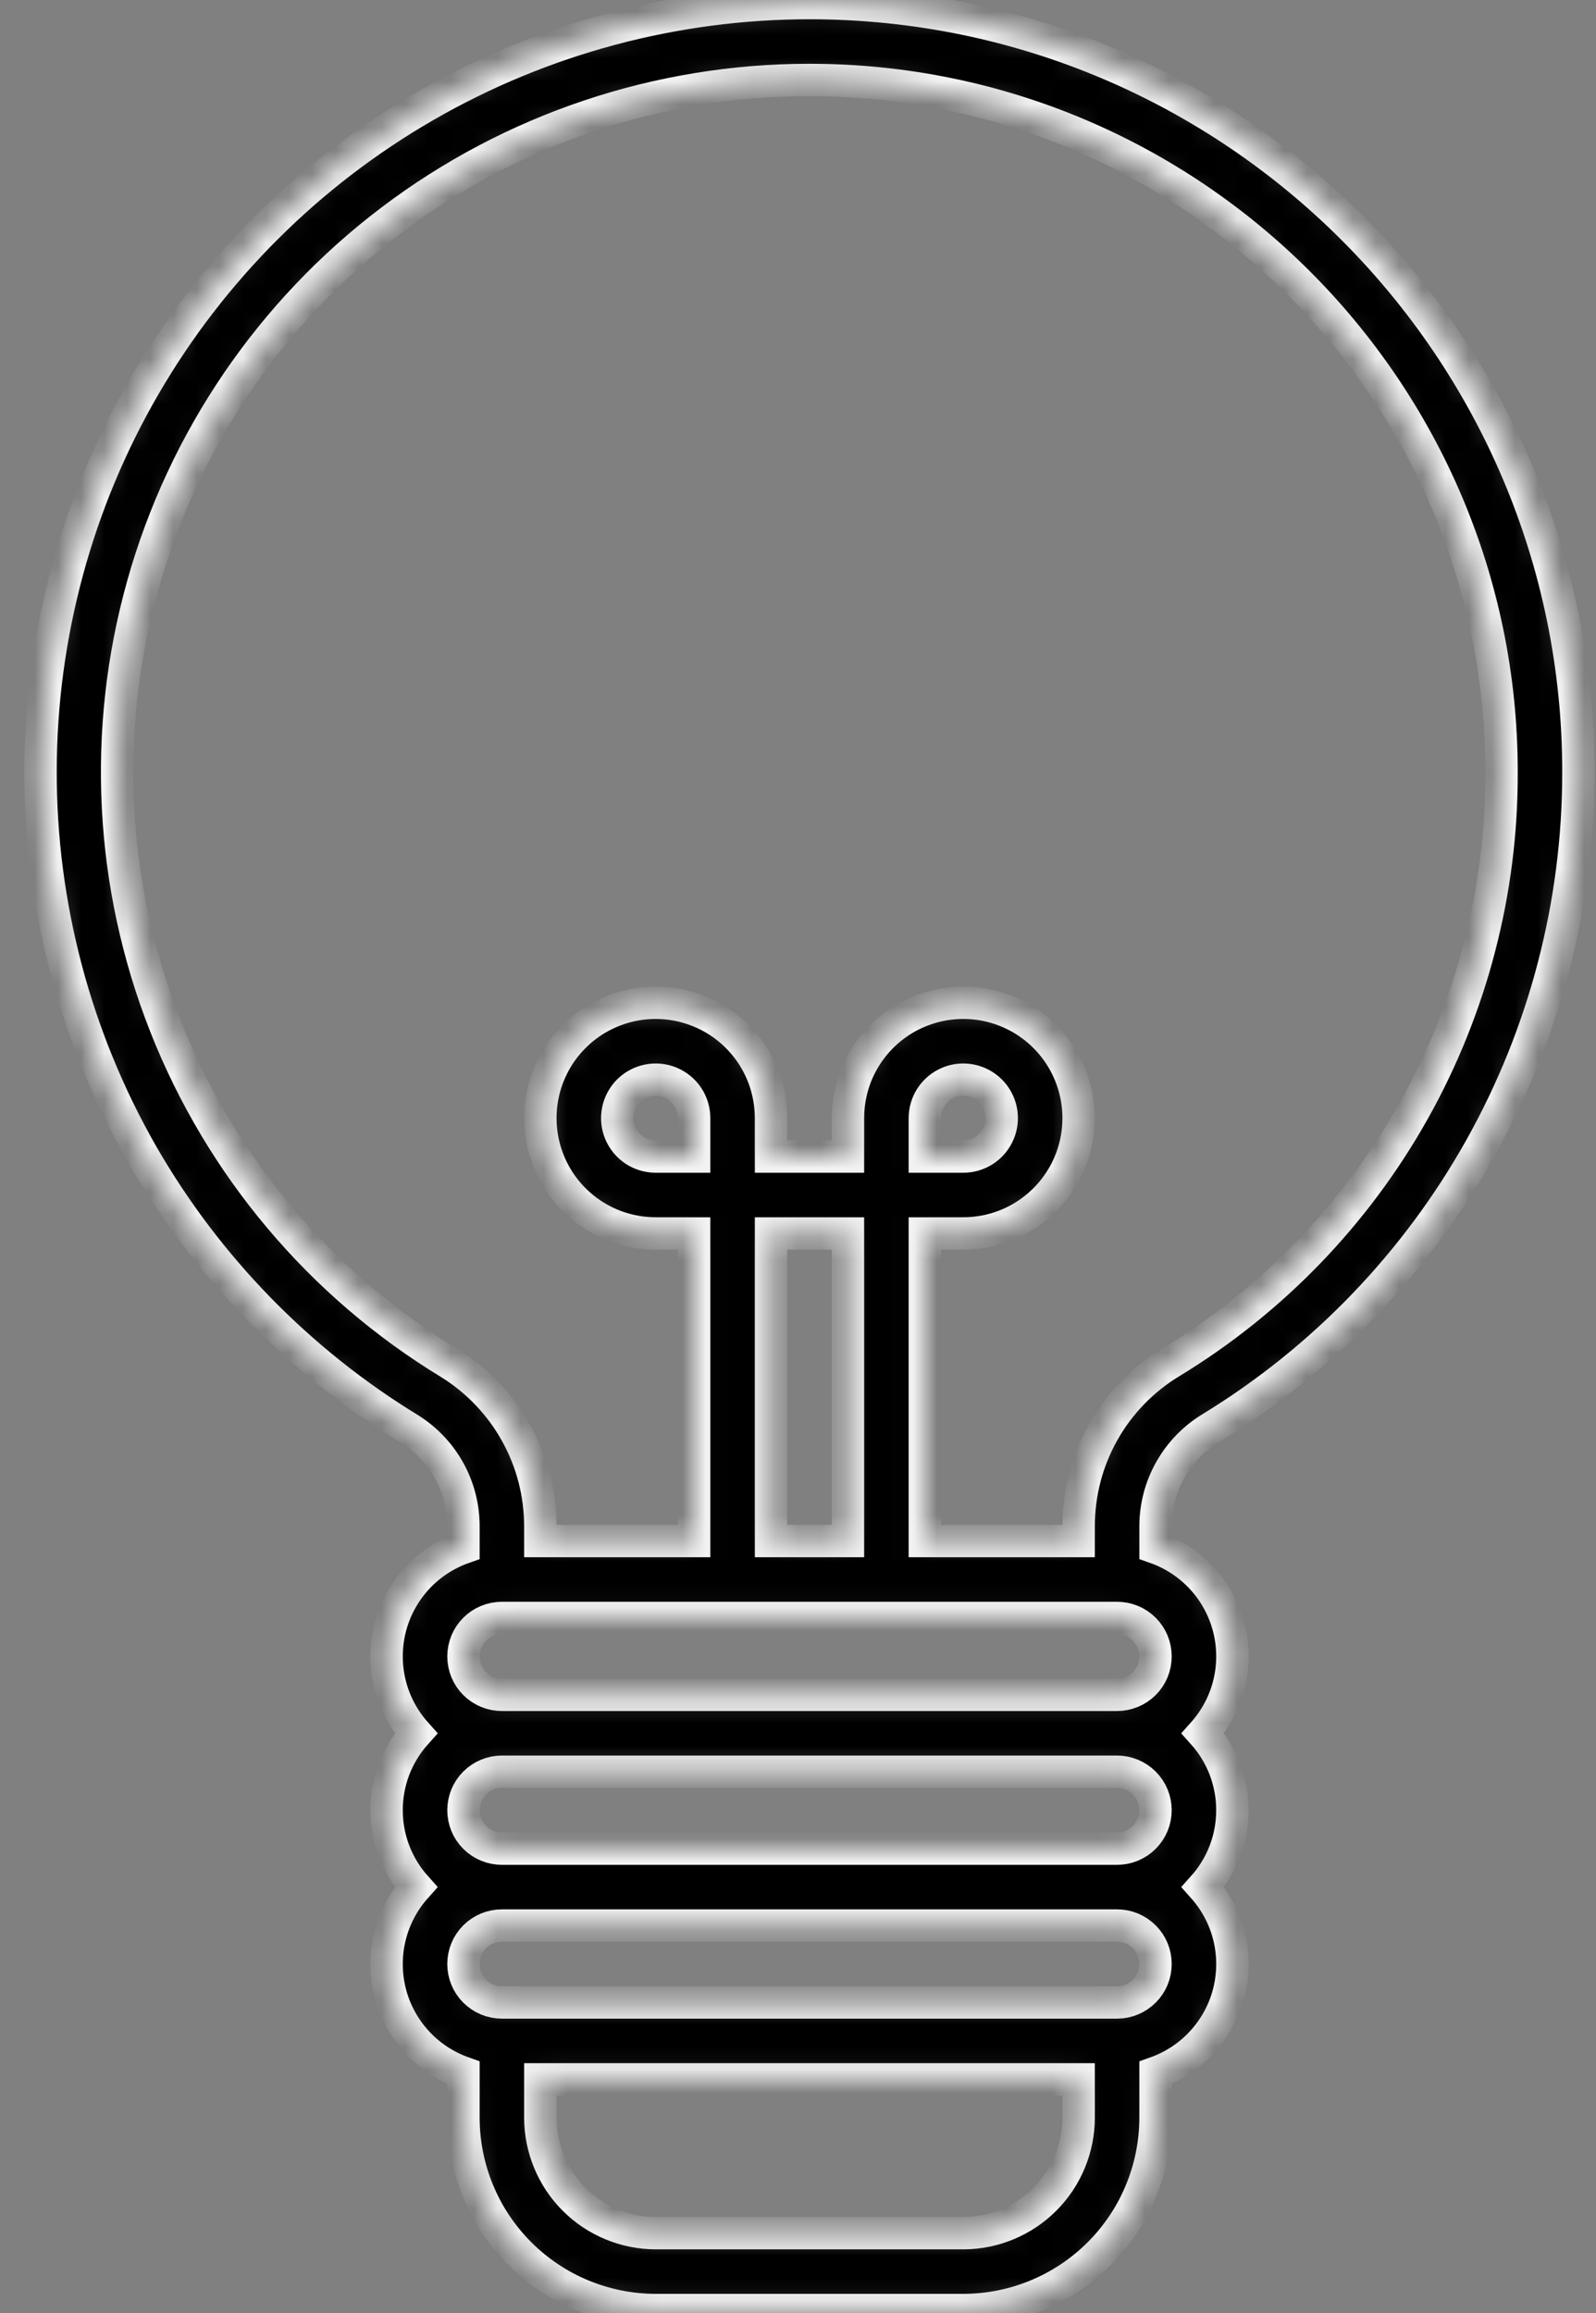<?xml version="1.0" encoding="UTF-8"?> <svg xmlns="http://www.w3.org/2000/svg" width="69" height="100" viewBox="0 0 69 100" fill="none"><rect x="0" y="0" width="69" height="100" fill="#808080" stroke="none"/> <g clip-path="url(#clip0)"> <mask id="path-1-inside-1" fill="white"> <path d="M34.999 0.133H34.997C29.171 0.134 23.448 1.666 18.401 4.575C13.354 7.483 9.159 11.667 6.237 16.706C3.315 21.746 1.769 27.465 1.752 33.29C1.736 39.116 3.25 44.843 6.143 49.9C8.94 54.765 12.916 58.848 17.704 61.774C18.42 62.221 19.01 62.843 19.418 63.582C19.826 64.32 20.039 65.151 20.037 65.995V66.909C19.264 67.182 18.571 67.64 18.018 68.245C17.466 68.849 17.071 69.58 16.868 70.374C16.665 71.167 16.661 71.998 16.856 72.794C17.051 73.589 17.439 74.324 17.986 74.934C17.166 75.847 16.712 77.031 16.712 78.258C16.712 79.485 17.166 80.669 17.986 81.582C17.439 82.192 17.051 82.927 16.856 83.723C16.66 84.518 16.664 85.349 16.867 86.143C17.07 86.937 17.465 87.668 18.018 88.272C18.571 88.877 19.264 89.335 20.037 89.608V91.556C20.039 93.759 20.916 95.872 22.474 97.43C24.032 98.988 26.144 99.865 28.348 99.867H41.646C43.849 99.865 45.962 98.988 47.52 97.43C49.078 95.872 49.954 93.759 49.957 91.556V89.608C50.729 89.335 51.422 88.877 51.975 88.272C52.528 87.668 52.923 86.937 53.126 86.143C53.329 85.349 53.333 84.518 53.138 83.723C52.943 82.927 52.554 82.192 52.007 81.582C52.828 80.669 53.281 79.485 53.281 78.258C53.281 77.031 52.828 75.847 52.007 74.934C52.554 74.324 52.943 73.589 53.138 72.793C53.333 71.998 53.329 71.167 53.126 70.373C52.923 69.58 52.528 68.848 51.975 68.244C51.422 67.639 50.729 67.181 49.957 66.908V65.994C49.956 65.136 50.177 64.293 50.598 63.546C51.019 62.799 51.626 62.173 52.36 61.73C57.214 58.76 61.223 54.593 64.004 49.628C66.785 44.664 68.244 39.068 68.241 33.378C68.241 15.048 53.329 0.134 34.999 0.133ZM21.699 69.947H48.295C48.735 69.947 49.158 70.122 49.47 70.434C49.782 70.746 49.957 71.168 49.957 71.609C49.957 72.05 49.782 72.473 49.47 72.784C49.158 73.096 48.735 73.271 48.295 73.271H21.699C21.258 73.271 20.835 73.096 20.523 72.784C20.212 72.473 20.037 72.05 20.037 71.609C20.037 71.168 20.212 70.746 20.523 70.434C20.835 70.122 21.258 69.947 21.699 69.947ZM30.01 50H28.348C28.019 50 27.698 49.903 27.424 49.72C27.151 49.537 26.938 49.278 26.812 48.974C26.686 48.67 26.653 48.336 26.718 48.014C26.782 47.691 26.94 47.395 27.172 47.163C27.405 46.93 27.701 46.772 28.023 46.708C28.346 46.643 28.68 46.676 28.984 46.802C29.288 46.928 29.547 47.141 29.73 47.414C29.913 47.688 30.01 48.009 30.01 48.338V50ZM33.334 53.325H36.659V66.622H33.334V53.325ZM49.957 78.258C49.956 78.699 49.781 79.121 49.469 79.433C49.158 79.745 48.735 79.92 48.295 79.92H21.699C21.258 79.92 20.835 79.745 20.523 79.433C20.212 79.122 20.037 78.699 20.037 78.258C20.037 77.817 20.212 77.394 20.523 77.083C20.835 76.771 21.258 76.596 21.699 76.596H48.295C48.735 76.596 49.158 76.772 49.469 77.083C49.781 77.395 49.956 77.817 49.957 78.258ZM41.646 96.543H28.348C27.026 96.541 25.758 96.015 24.823 95.08C23.888 94.145 23.363 92.878 23.361 91.556V89.894H46.632V91.556C46.631 92.878 46.105 94.145 45.17 95.08C44.235 96.015 42.968 96.541 41.646 96.543ZM48.295 86.569H21.699C21.258 86.569 20.835 86.394 20.523 86.082C20.212 85.771 20.037 85.348 20.037 84.907C20.037 84.466 20.212 84.043 20.523 83.732C20.835 83.42 21.258 83.245 21.699 83.245H48.295C48.735 83.245 49.158 83.42 49.47 83.732C49.782 84.043 49.957 84.466 49.957 84.907C49.957 85.348 49.782 85.771 49.47 86.082C49.158 86.394 48.735 86.569 48.295 86.569ZM50.622 58.897C49.402 59.636 48.393 60.678 47.694 61.921C46.995 63.165 46.63 64.568 46.632 65.994V66.622H39.983V53.325H41.646C42.632 53.325 43.596 53.032 44.416 52.484C45.236 51.936 45.875 51.157 46.253 50.246C46.63 49.335 46.729 48.332 46.536 47.365C46.344 46.398 45.869 45.509 45.172 44.812C44.474 44.114 43.586 43.639 42.618 43.447C41.651 43.255 40.648 43.353 39.737 43.731C38.826 44.108 38.047 44.747 37.499 45.567C36.951 46.387 36.659 47.352 36.659 48.338V50H33.334V48.338C33.334 47.352 33.042 46.387 32.494 45.567C31.946 44.747 31.167 44.108 30.256 43.731C29.345 43.353 28.342 43.255 27.375 43.447C26.408 43.639 25.519 44.114 24.822 44.812C24.124 45.509 23.649 46.398 23.457 47.365C23.265 48.332 23.363 49.335 23.741 50.246C24.118 51.157 24.757 51.936 25.577 52.484C26.397 53.032 27.361 53.325 28.348 53.325H30.01V66.622H23.361V65.995C23.362 64.582 23.002 63.191 22.315 61.956C21.628 60.721 20.637 59.681 19.436 58.936C13.857 55.544 9.541 50.42 7.147 44.346C4.752 38.272 4.411 31.581 6.174 25.295C7.937 19.008 11.708 13.471 16.913 9.528C22.117 5.586 28.468 3.454 34.997 3.458H34.999C51.496 3.459 64.917 16.88 64.917 33.378C64.934 38.502 63.627 43.545 61.123 48.016C58.618 52.487 55.001 56.235 50.622 58.897ZM39.983 50V48.338C39.983 48.009 40.081 47.688 40.264 47.414C40.446 47.141 40.706 46.928 41.01 46.802C41.313 46.676 41.648 46.643 41.97 46.708C42.292 46.772 42.589 46.93 42.821 47.163C43.053 47.395 43.212 47.691 43.276 48.014C43.34 48.336 43.307 48.67 43.181 48.974C43.056 49.278 42.843 49.537 42.569 49.72C42.296 49.903 41.974 50 41.646 50H39.983Z"></path> </mask> <path d="M34.999 0.133H34.997C29.171 0.134 23.448 1.666 18.401 4.575C13.354 7.483 9.159 11.667 6.237 16.706C3.315 21.746 1.769 27.465 1.752 33.29C1.736 39.116 3.25 44.843 6.143 49.9C8.94 54.765 12.916 58.848 17.704 61.774C18.42 62.221 19.01 62.843 19.418 63.582C19.826 64.32 20.039 65.151 20.037 65.995V66.909C19.264 67.182 18.571 67.64 18.018 68.245C17.466 68.849 17.071 69.58 16.868 70.374C16.665 71.167 16.661 71.998 16.856 72.794C17.051 73.589 17.439 74.324 17.986 74.934C17.166 75.847 16.712 77.031 16.712 78.258C16.712 79.485 17.166 80.669 17.986 81.582C17.439 82.192 17.051 82.927 16.856 83.723C16.66 84.518 16.664 85.349 16.867 86.143C17.07 86.937 17.465 87.668 18.018 88.272C18.571 88.877 19.264 89.335 20.037 89.608V91.556C20.039 93.759 20.916 95.872 22.474 97.43C24.032 98.988 26.144 99.865 28.348 99.867H41.646C43.849 99.865 45.962 98.988 47.52 97.43C49.078 95.872 49.954 93.759 49.957 91.556V89.608C50.729 89.335 51.422 88.877 51.975 88.272C52.528 87.668 52.923 86.937 53.126 86.143C53.329 85.349 53.333 84.518 53.138 83.723C52.943 82.927 52.554 82.192 52.007 81.582C52.828 80.669 53.281 79.485 53.281 78.258C53.281 77.031 52.828 75.847 52.007 74.934C52.554 74.324 52.943 73.589 53.138 72.793C53.333 71.998 53.329 71.167 53.126 70.373C52.923 69.58 52.528 68.848 51.975 68.244C51.422 67.639 50.729 67.181 49.957 66.908V65.994C49.956 65.136 50.177 64.293 50.598 63.546C51.019 62.799 51.626 62.173 52.36 61.73C57.214 58.76 61.223 54.593 64.004 49.628C66.785 44.664 68.244 39.068 68.241 33.378C68.241 15.048 53.329 0.134 34.999 0.133ZM21.699 69.947H48.295C48.735 69.947 49.158 70.122 49.47 70.434C49.782 70.746 49.957 71.168 49.957 71.609C49.957 72.05 49.782 72.473 49.47 72.784C49.158 73.096 48.735 73.271 48.295 73.271H21.699C21.258 73.271 20.835 73.096 20.523 72.784C20.212 72.473 20.037 72.05 20.037 71.609C20.037 71.168 20.212 70.746 20.523 70.434C20.835 70.122 21.258 69.947 21.699 69.947ZM30.01 50H28.348C28.019 50 27.698 49.903 27.424 49.72C27.151 49.537 26.938 49.278 26.812 48.974C26.686 48.67 26.653 48.336 26.718 48.014C26.782 47.691 26.94 47.395 27.172 47.163C27.405 46.93 27.701 46.772 28.023 46.708C28.346 46.643 28.68 46.676 28.984 46.802C29.288 46.928 29.547 47.141 29.73 47.414C29.913 47.688 30.01 48.009 30.01 48.338V50ZM33.334 53.325H36.659V66.622H33.334V53.325ZM49.957 78.258C49.956 78.699 49.781 79.121 49.469 79.433C49.158 79.745 48.735 79.92 48.295 79.92H21.699C21.258 79.92 20.835 79.745 20.523 79.433C20.212 79.122 20.037 78.699 20.037 78.258C20.037 77.817 20.212 77.394 20.523 77.083C20.835 76.771 21.258 76.596 21.699 76.596H48.295C48.735 76.596 49.158 76.772 49.469 77.083C49.781 77.395 49.956 77.817 49.957 78.258ZM41.646 96.543H28.348C27.026 96.541 25.758 96.015 24.823 95.08C23.888 94.145 23.363 92.878 23.361 91.556V89.894H46.632V91.556C46.631 92.878 46.105 94.145 45.17 95.08C44.235 96.015 42.968 96.541 41.646 96.543ZM48.295 86.569H21.699C21.258 86.569 20.835 86.394 20.523 86.082C20.212 85.771 20.037 85.348 20.037 84.907C20.037 84.466 20.212 84.043 20.523 83.732C20.835 83.42 21.258 83.245 21.699 83.245H48.295C48.735 83.245 49.158 83.42 49.47 83.732C49.782 84.043 49.957 84.466 49.957 84.907C49.957 85.348 49.782 85.771 49.47 86.082C49.158 86.394 48.735 86.569 48.295 86.569ZM50.622 58.897C49.402 59.636 48.393 60.678 47.694 61.921C46.995 63.165 46.63 64.568 46.632 65.994V66.622H39.983V53.325H41.646C42.632 53.325 43.596 53.032 44.416 52.484C45.236 51.936 45.875 51.157 46.253 50.246C46.63 49.335 46.729 48.332 46.536 47.365C46.344 46.398 45.869 45.509 45.172 44.812C44.474 44.114 43.586 43.639 42.618 43.447C41.651 43.255 40.648 43.353 39.737 43.731C38.826 44.108 38.047 44.747 37.499 45.567C36.951 46.387 36.659 47.352 36.659 48.338V50H33.334V48.338C33.334 47.352 33.042 46.387 32.494 45.567C31.946 44.747 31.167 44.108 30.256 43.731C29.345 43.353 28.342 43.255 27.375 43.447C26.408 43.639 25.519 44.114 24.822 44.812C24.124 45.509 23.649 46.398 23.457 47.365C23.265 48.332 23.363 49.335 23.741 50.246C24.118 51.157 24.757 51.936 25.577 52.484C26.397 53.032 27.361 53.325 28.348 53.325H30.01V66.622H23.361V65.995C23.362 64.582 23.002 63.191 22.315 61.956C21.628 60.721 20.637 59.681 19.436 58.936C13.857 55.544 9.541 50.42 7.147 44.346C4.752 38.272 4.411 31.581 6.174 25.295C7.937 19.008 11.708 13.471 16.913 9.528C22.117 5.586 28.468 3.454 34.997 3.458H34.999C51.496 3.459 64.917 16.88 64.917 33.378C64.934 38.502 63.627 43.545 61.123 48.016C58.618 52.487 55.001 56.235 50.622 58.897ZM39.983 50V48.338C39.983 48.009 40.081 47.688 40.264 47.414C40.446 47.141 40.706 46.928 41.01 46.802C41.313 46.676 41.648 46.643 41.97 46.708C42.292 46.772 42.589 46.93 42.821 47.163C43.053 47.395 43.212 47.691 43.276 48.014C43.34 48.336 43.307 48.67 43.181 48.974C43.056 49.278 42.843 49.537 42.569 49.72C42.296 49.903 41.974 50 41.646 50H39.983Z" fill="black" stroke="#F2F2F2" stroke-width="1.4" mask="url(#path-1-inside-1)"></path> </g> <defs> <clipPath id="clip0"> <rect width="68" height="100" fill="white" transform="translate(0.996)"></rect> </clipPath> </defs> </svg> 